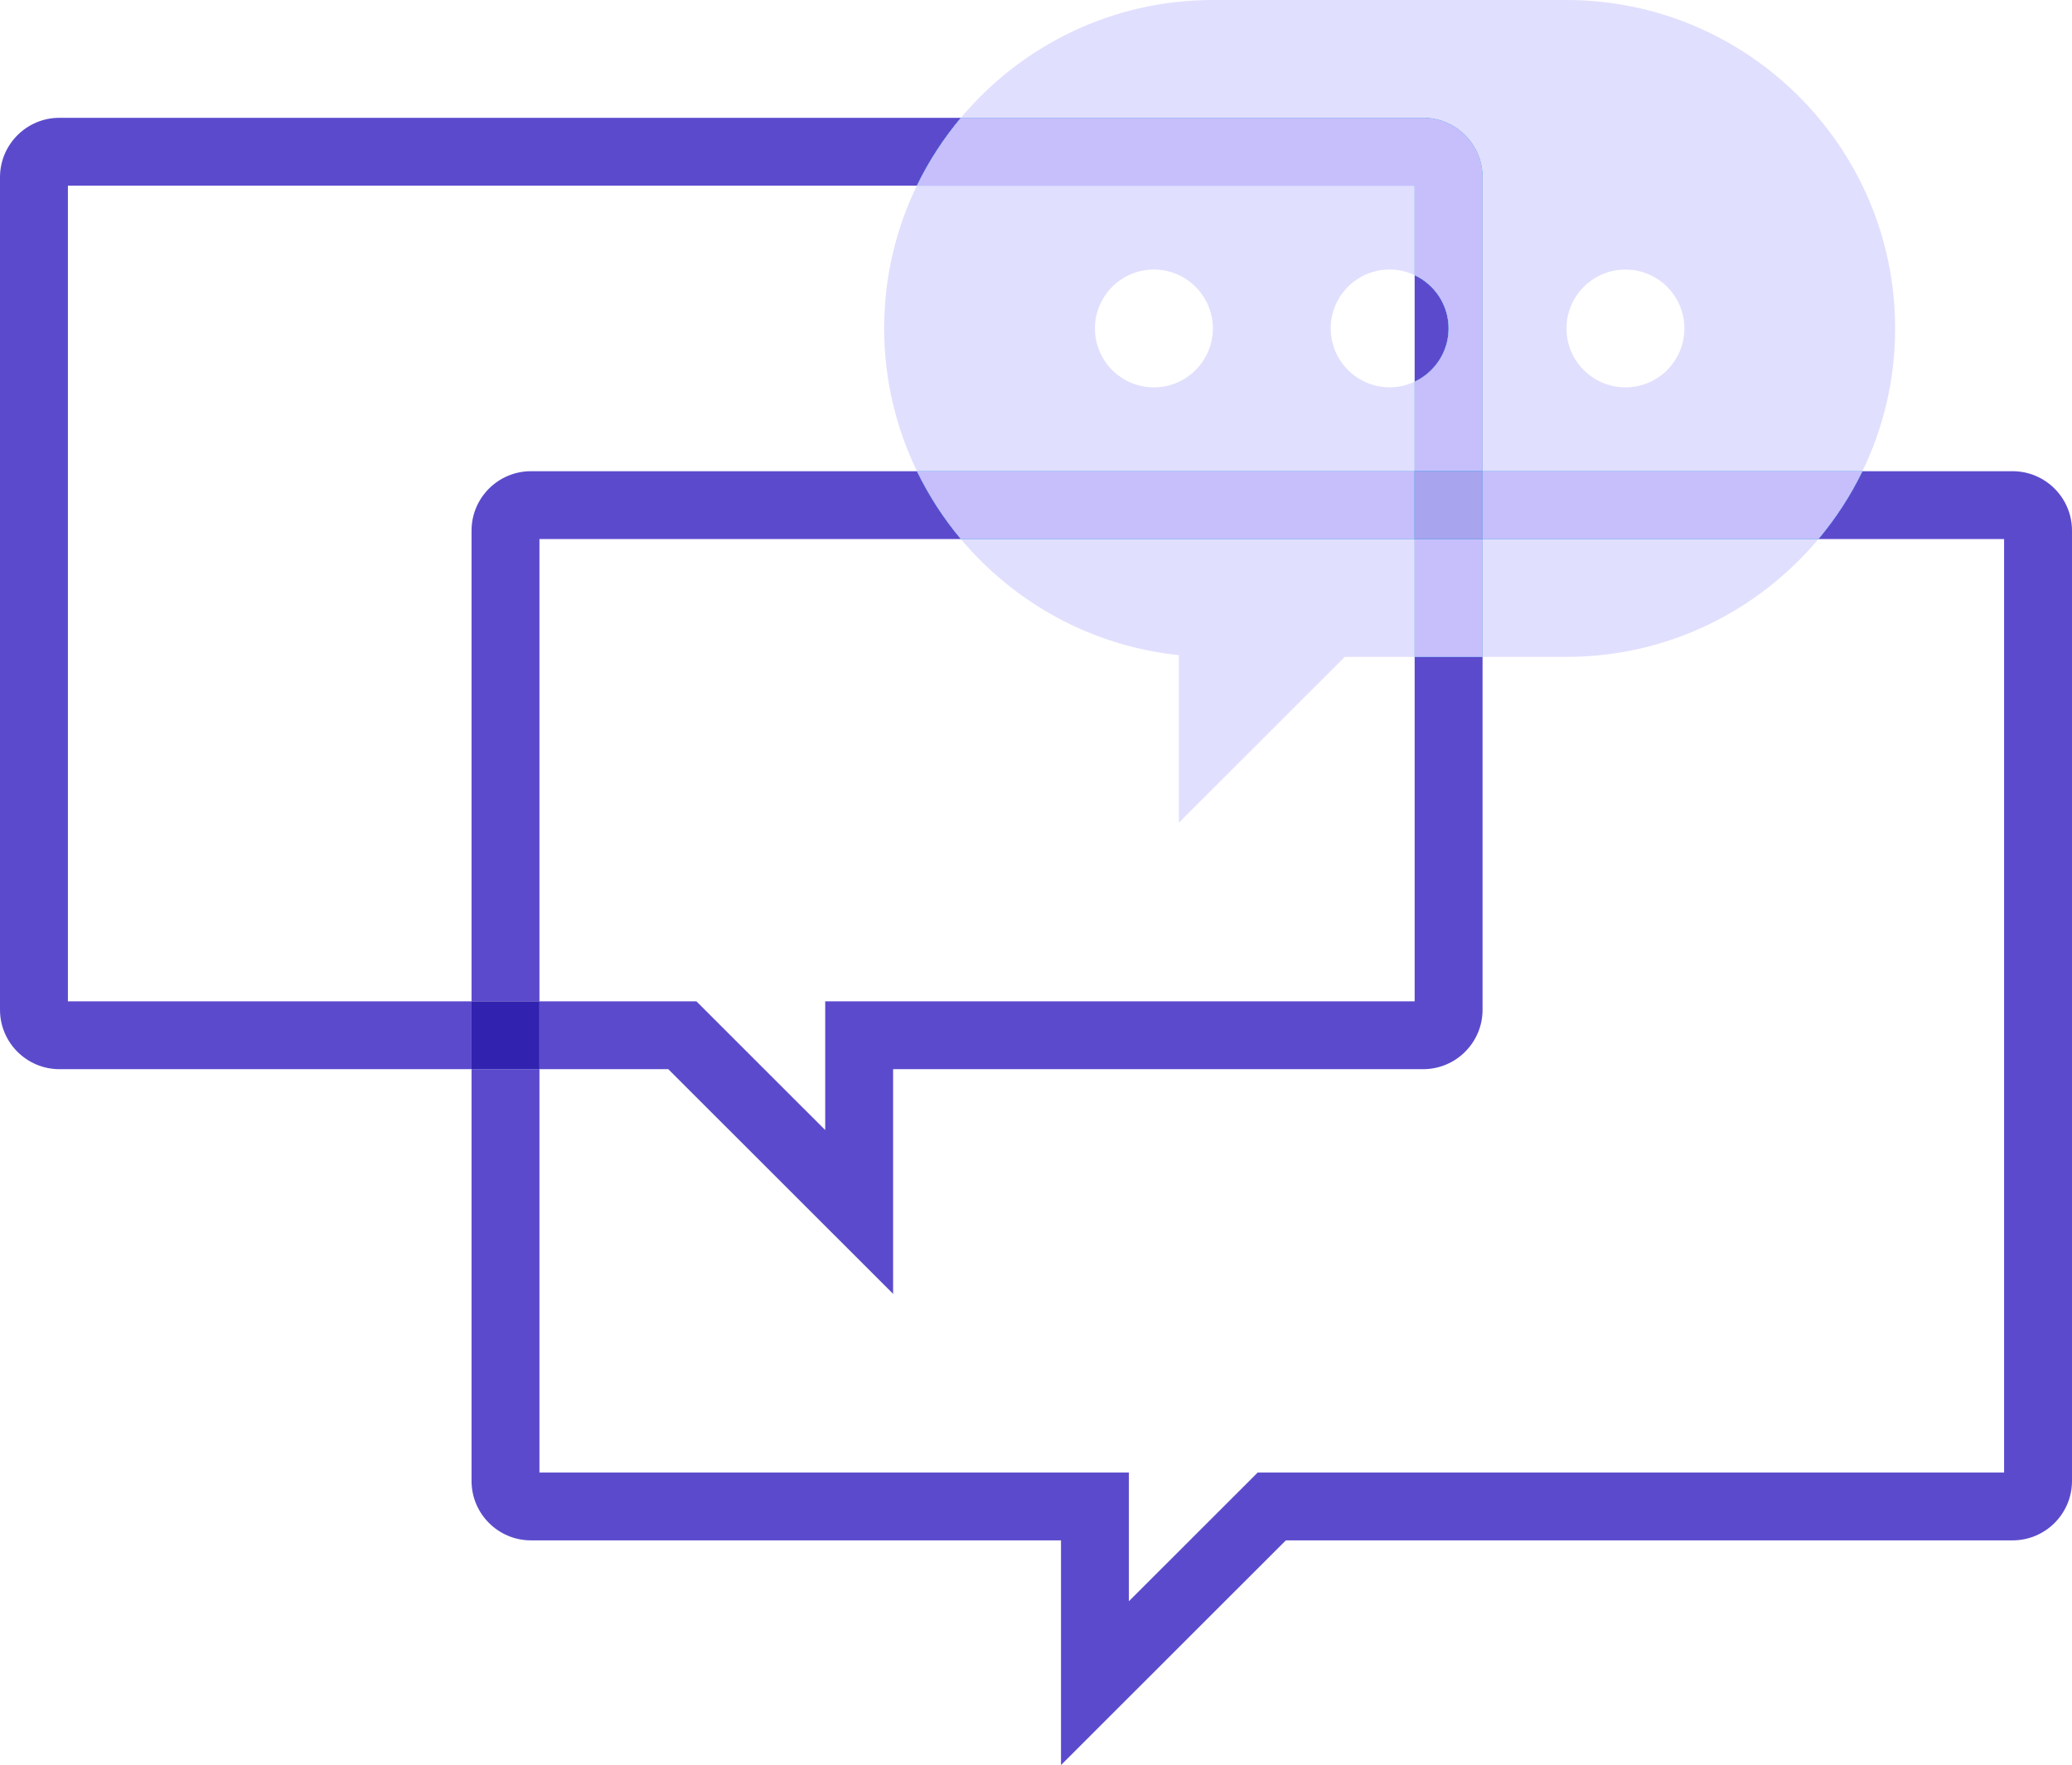 <svg width="419" height="357" viewBox="0 0 419 357" fill="none" xmlns="http://www.w3.org/2000/svg">
<g clip-path="url(#clip0_390_27484)">
<path d="M194.308 109.029C190.815 104.86 187.829 100.254 185.426 95.305H107.371C100.745 95.305 95.356 100.691 95.356 107.313V202.525H109.087V109.029H194.308Z" fill="#5B4BCC"/>
<path d="M406.984 95.305H376.62C374.217 100.254 371.222 104.852 367.72 109.029H405.267V297.831H254.332L228.285 323.864V297.831H109.087V216.249H95.356V299.546C95.356 306.168 100.745 311.555 107.371 311.555H214.554V356.999L260.022 311.555H406.984C413.609 311.555 418.999 306.168 418.999 299.546V107.313C418.999 100.691 413.609 95.305 406.984 95.305Z" fill="#5B4BCC"/>
<path d="M292.936 66.426C292.936 61.665 290.121 57.557 286.07 55.652V77.199C290.121 75.295 292.936 71.186 292.936 66.426Z" fill="#5B4BCC"/>
<path d="M180.605 261.695V216.251H287.788C294.414 216.251 299.803 210.864 299.803 204.242V132.859H286.072V202.527H166.874V228.56L140.827 202.527H109.09V216.251H135.137L180.605 261.695Z" fill="#5B4BCC"/>
<path d="M13.732 202.525V37.552H185.41C187.813 32.603 190.808 28.005 194.31 23.828H12.015C5.39 23.828 0 29.215 0 35.837V204.241C0 210.863 5.39 216.25 12.015 216.25H95.357V202.525H13.732Z" fill="#5B4BCC"/>
<path d="M109.087 202.527H95.356V216.252H109.087V202.527Z" fill="#3122AF"/>
<path d="M185.427 95.305H286.07V77.197C284.534 77.918 282.826 78.338 281.016 78.338C274.442 78.338 269.095 72.994 269.095 66.424C269.095 59.853 274.442 54.51 281.016 54.51C282.826 54.51 284.534 54.93 286.07 55.65V37.543H185.41C181.17 46.275 178.793 56.079 178.793 66.415C178.793 76.751 181.187 86.555 185.427 95.296V95.305ZM233.341 54.518C239.915 54.518 245.262 59.862 245.262 66.432C245.262 73.003 239.915 78.347 233.341 78.347C226.767 78.347 221.421 73.003 221.421 66.432C221.421 59.862 226.767 54.518 233.341 54.518Z" fill="#E1DFFE"/>
<path d="M194.309 109.031C205.131 121.932 220.742 130.69 238.395 132.508V166.39L271.943 132.86H286.069V109.031H194.309Z" fill="#E1DFFE"/>
<path d="M299.801 35.837V95.306H376.62C380.86 86.565 383.237 76.77 383.237 66.425C383.237 29.799 353.423 0 316.777 0H245.261C224.818 0 206.512 9.272 194.309 23.829H287.786C294.411 23.829 299.801 29.215 299.801 35.837ZM328.697 54.519C335.271 54.519 340.618 59.863 340.618 66.434C340.618 73.004 335.271 78.348 328.697 78.348C322.123 78.348 316.777 73.004 316.777 66.434C316.777 59.863 322.123 54.519 328.697 54.519Z" fill="#E1DFFE"/>
<path d="M299.801 132.86H316.776C337.211 132.86 355.516 123.587 367.72 109.031H299.801V132.86Z" fill="#E1DFFE"/>
<path d="M194.308 109.029H286.069V95.305H185.426C187.829 100.254 190.807 104.86 194.308 109.029Z" fill="#008AE0"/>
<path d="M194.308 109.029H286.069V95.305H185.426C187.829 100.254 190.807 104.86 194.308 109.029Z" fill="#C7BFFC"/>
<path d="M299.801 109.029H367.72C371.222 104.852 374.217 100.254 376.62 95.305H299.801V109.029Z" fill="#008AE0"/>
<path d="M299.801 109.029H367.72C371.222 104.852 374.217 100.254 376.62 95.305H299.801V109.029Z" fill="#C7BFFC"/>
<path d="M286.071 37.552V55.66C290.122 57.564 292.936 61.672 292.936 66.433C292.936 71.194 290.122 75.302 286.071 77.207V95.314H299.802V35.837C299.802 29.215 294.413 23.828 287.787 23.828H194.31C190.808 28.005 187.805 32.603 185.41 37.552H286.071Z" fill="#008AE0"/>
<path d="M286.071 37.552V55.66C290.122 57.564 292.936 61.672 292.936 66.433C292.936 71.194 290.122 75.302 286.071 77.207V95.314H299.802V35.837C299.802 29.215 294.413 23.828 287.787 23.828H194.31C190.808 28.005 187.805 32.603 185.41 37.552H286.071Z" fill="#C7BFFC"/>
<path d="M299.802 109.031H286.07V132.86H299.802V109.031Z" fill="#008AE0"/>
<path d="M299.802 109.031H286.07V132.86H299.802V109.031Z" fill="#C7BFFC"/>
<path d="M299.802 95.305H286.07V109.029H299.802V95.305Z" fill="#008AE0"/>
<path d="M299.802 95.305H286.07V109.029H299.802V95.305Z" fill="#A8A4EE"/>
</g>
<defs>
<clipPath id="clip0_390_27484">
<rect width="419" height="357" fill="white"/>
</clipPath>
</defs>
</svg>

